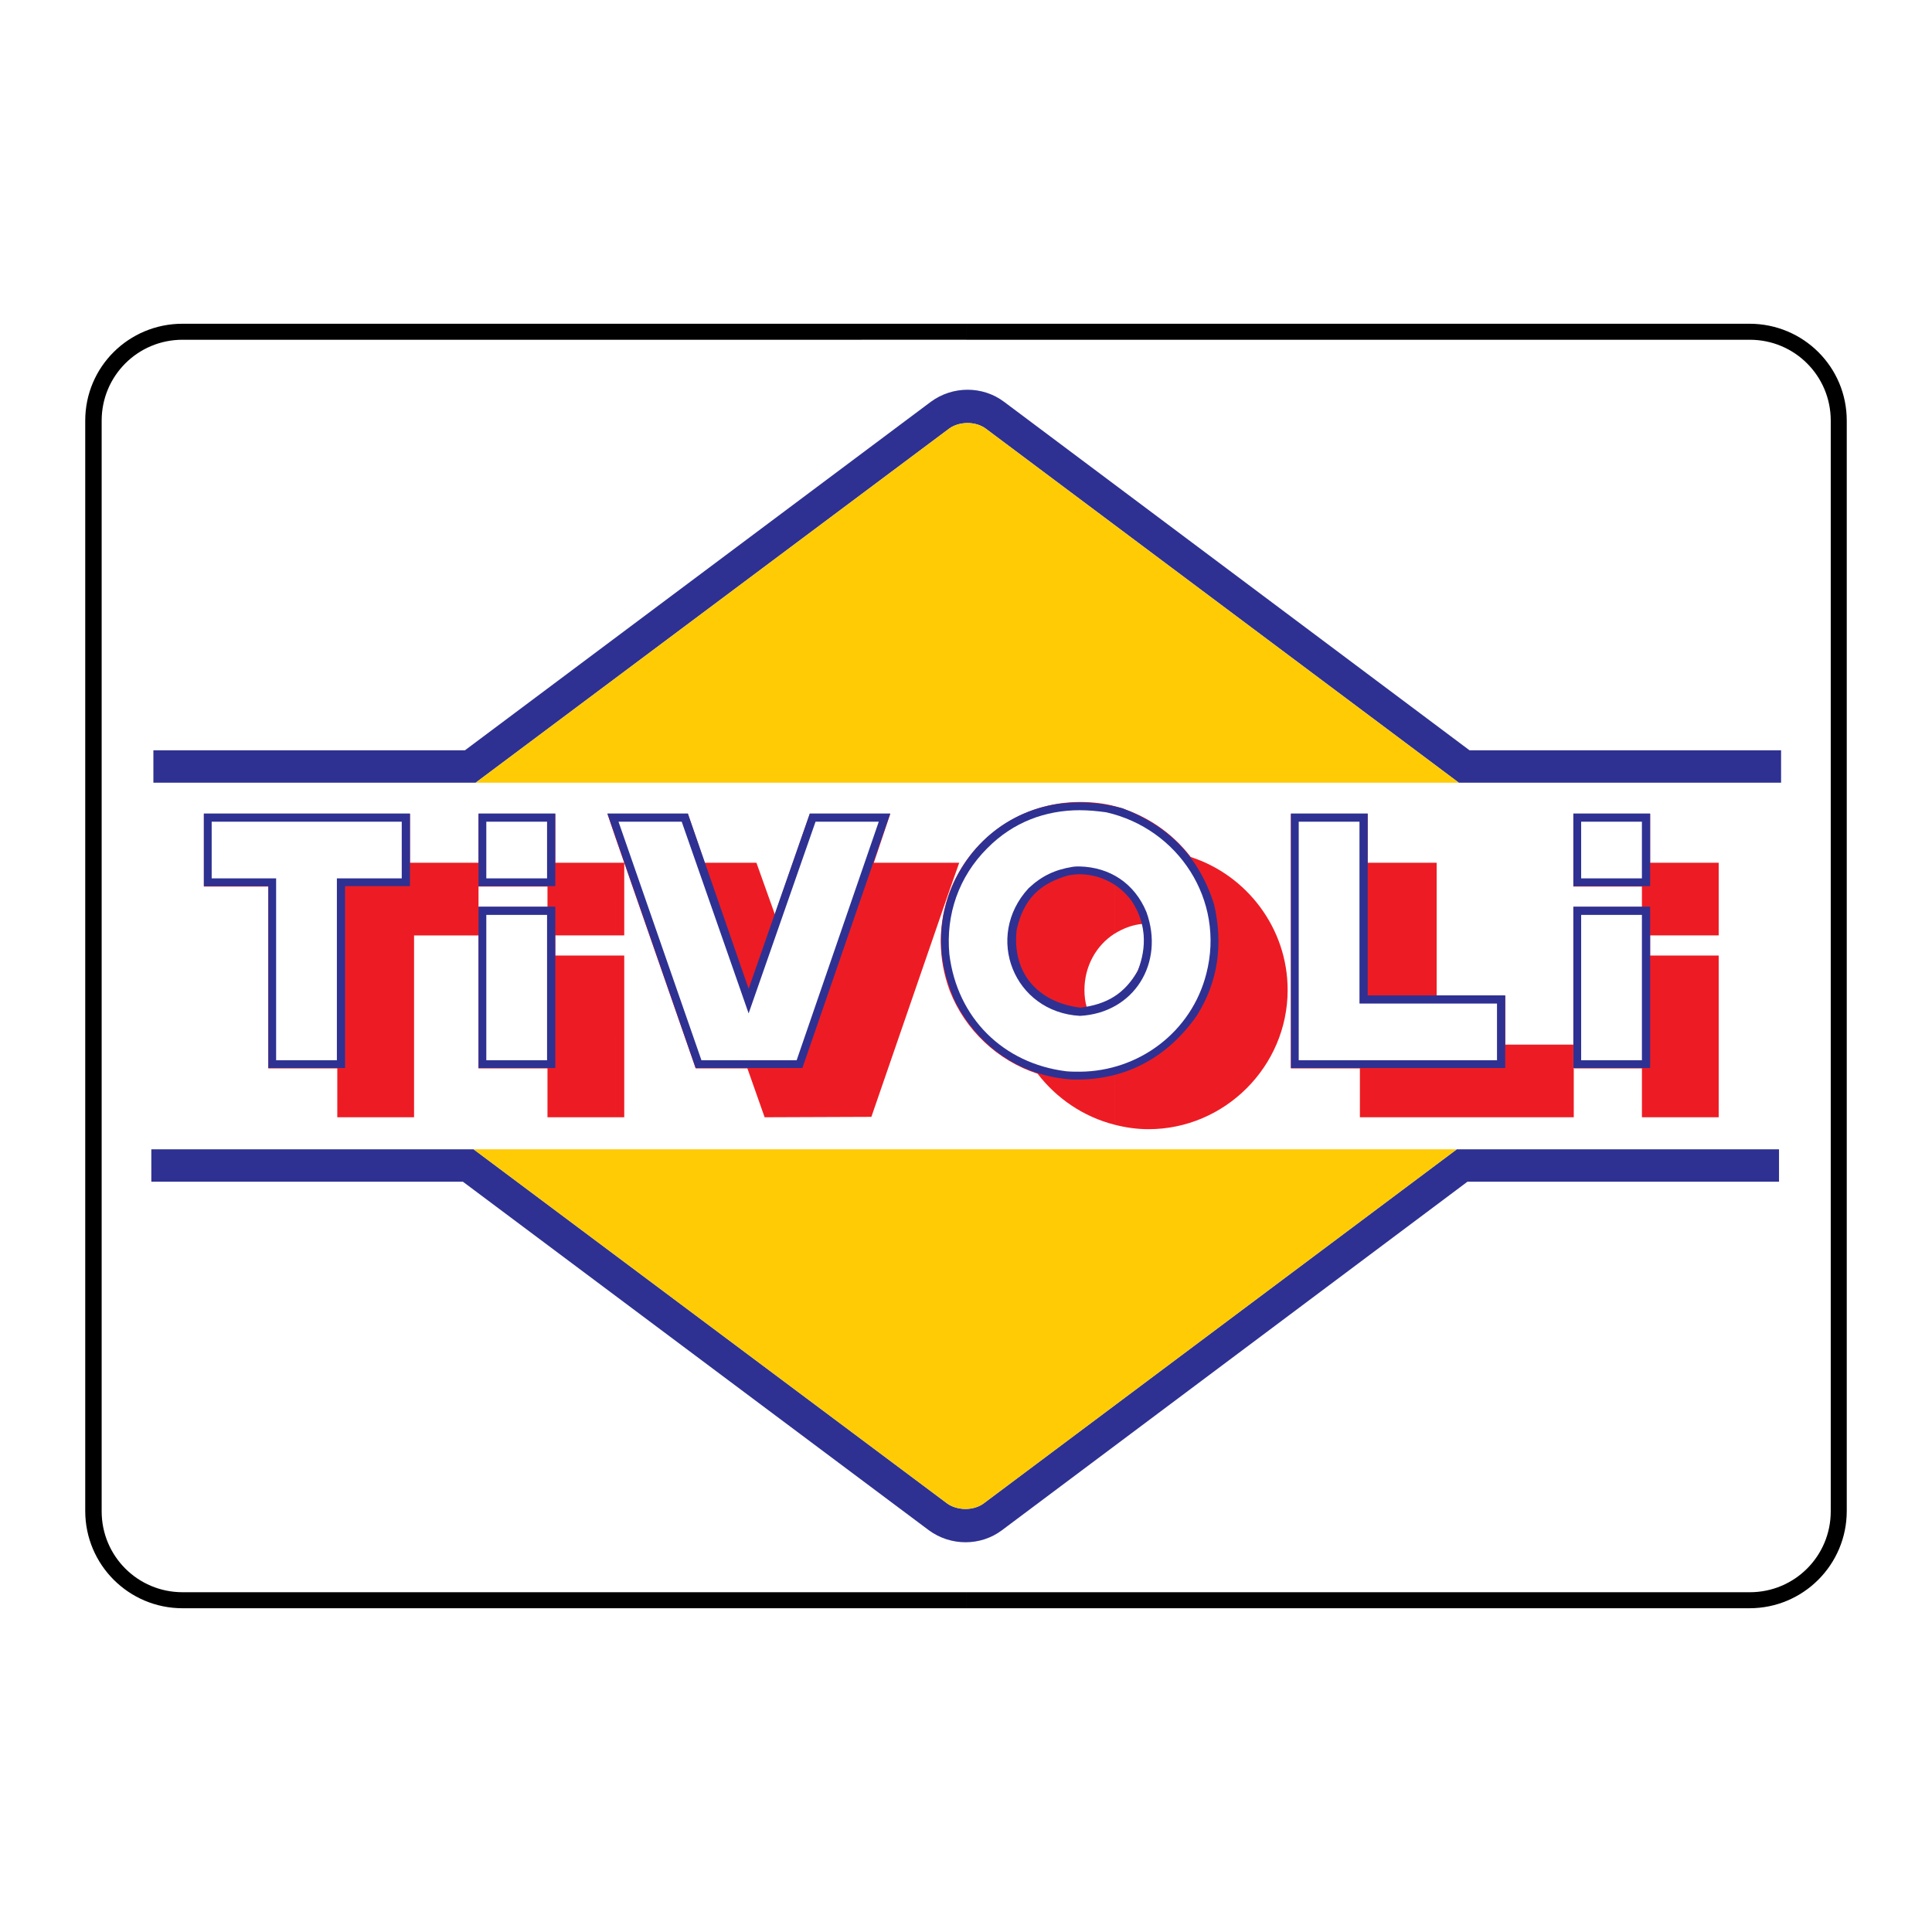 <?xml version="1.0" encoding="utf-8"?>
<!-- Generator: Adobe Illustrator 13.0.0, SVG Export Plug-In . SVG Version: 6.00 Build 14948)  -->
<!DOCTYPE svg PUBLIC "-//W3C//DTD SVG 1.0//EN" "http://www.w3.org/TR/2001/REC-SVG-20010904/DTD/svg10.dtd">
<svg version="1.0" id="Layer_1" xmlns="http://www.w3.org/2000/svg" xmlns:xlink="http://www.w3.org/1999/xlink" x="0px" y="0px"
	 width="192.756px" height="192.756px" viewBox="0 0 192.756 192.756" enable-background="new 0 0 192.756 192.756"
	 xml:space="preserve">
<g>
	<polygon fill-rule="evenodd" clip-rule="evenodd" fill="#FFFFFF" points="0,0 192.756,0 192.756,192.756 0,192.756 0,0 	"/>
	<path fill-rule="evenodd" clip-rule="evenodd" fill="#ED1C24" d="M156.975,111.471v-4.875h6.84v4.875h7.659V95.333h-6.84v-2.007
		h6.84v-7.25h-6.84v-4.874h-7.659v7.249h6.84V90.5h-6.84v13.72h0.041v7.25H156.975L156.975,111.471z M111.184,99.512
		c1.844-1.188,2.99-3.277,2.99-5.612c0-0.573-0.082-1.146-0.205-1.72c-0.982,0.082-1.925,0.451-2.785,0.983V80.425
		c3.072,0.819,5.734,2.621,7.618,5.079c5.57,1.802,9.666,7.085,9.666,13.27c0,7.619-6.267,13.885-13.884,13.885
		c-1.147,0-2.294-0.164-3.4-0.451V99.512L111.184,99.512z M156.975,81.204v7.249V81.204L156.975,81.204z M156.975,90.5v13.72h-6.799
		v-4.873h-6.84V86.077h-6.881v-4.874h-7.659v25.392h6.881v4.875h21.298v-4.875V90.5L156.975,90.5z M108.439,100.535
		c0.983-0.123,1.926-0.451,2.744-1.023v12.695c-3.071-0.777-5.774-2.621-7.658-5.078c-4.015-1.311-7.25-4.383-8.765-8.273v-9.911
		c2.007-5.243,7.085-8.929,12.983-8.929c1.188,0,2.376,0.123,3.44,0.41v12.737c-1.802,1.147-2.989,3.236-2.989,5.611
		C108.194,99.389,108.275,100.002,108.439,100.535L108.439,100.535z M94.76,88.739l0.942-2.662H94.76V88.739L94.76,88.739z
		 M94.76,86.077v2.662l-7.823,22.69l-10.649,0.041l-1.72-4.875h-5.161L61.421,83.62v-2.416h7.208l1.679,4.874h5.161l1.843,5.161
		l3.482-10.034h8.027l-1.638,4.874H94.76L94.76,86.077z M94.76,88.944c-0.573,1.556-0.901,3.195-0.901,4.956
		c0,1.761,0.328,3.399,0.901,4.956V88.944L94.76,88.944z M61.421,111.471h0.86V95.333h-0.86V111.471L61.421,111.471z M61.421,93.327
		h0.86v-7.25h-0.86V93.327L61.421,93.327z M61.421,81.204v2.416l-0.819-2.416H61.421L61.421,81.204z M61.421,86.077H55.4v-4.874
		h-7.659v7.249h6.881V90.5h-6.881v16.095h6.881v4.875h6.799V95.333H55.4v-2.007h6.021V86.077L61.421,86.077z M33.652,106.596h-6.881
		V88.453h-6.43v-7.249h20.561v4.874h6.84v7.25h-6.431v18.144h-7.659V106.596L33.652,106.596z"/>
	<path fill-rule="evenodd" clip-rule="evenodd" fill="#2E3192" d="M145.343,114.666l-47.225,35.346
		c-1.023,0.736-2.621,0.695-3.604,0L47.25,114.666H15.098v3.234h31.087l46.486,34.773c2.171,1.598,5.161,1.598,7.291,0
		l46.445-34.773h31.087v-3.234H145.343L145.343,114.666z M145.547,78.09L98.323,42.745c-1.024-0.737-2.621-0.697-3.604,0
		L47.455,78.09H15.303v-3.235H46.39l46.486-34.773c2.171-1.597,5.16-1.597,7.291,0l46.445,34.773h31.087v3.235H145.547
		L145.547,78.09z"/>
	<path fill-rule="evenodd" clip-rule="evenodd" fill="#FFCB05" d="M145.343,114.666l-47.225,35.346
		c-1.023,0.736-2.621,0.695-3.604,0L47.25,114.666H145.343L145.343,114.666z M145.547,78.09L98.323,42.745
		c-1.024-0.737-2.621-0.697-3.604,0L47.455,78.09H145.547L145.547,78.09z"/>
	<path fill-rule="evenodd" clip-rule="evenodd" fill="#2E3192" d="M107.784,107.703v-7.168l0,0c2.662-0.328,4.424-1.393,5.734-3.687
		c0.942-2.416,0.819-4.792-0.614-6.962c-1.229-1.679-3.113-2.621-5.12-2.662v-7.167c1.352,0,2.744,0.205,4.178,0.573
		c4.629,1.761,7.659,4.833,9.175,9.625c0.901,3.973,0.409,7.659-1.721,11.058C116.631,105.326,112.617,107.621,107.784,107.703
		L107.784,107.703z M156.975,88.412v-7.25h7.659v7.25H156.975L156.975,88.412z M156.975,106.555V90.459h7.659v16.095H156.975
		L156.975,106.555z M150.176,106.555h-21.38V81.162h7.659v18.145h13.721V106.555L150.176,106.555z M20.341,81.162h20.561v7.25H34.43
		v18.143h-7.659V88.412h-6.43V81.162L20.341,81.162z M107.784,80.057v7.167c-0.409,0-0.818,0.041-1.229,0.123
		c-2.826,0.819-4.423,2.334-5.119,5.406c-0.492,4.299,2.089,7.249,6.348,7.782v7.168c-0.286,0-0.532,0-0.818,0
		c-5.12-0.328-9.339-3.236-11.673-7.783c-1.229-2.826-1.72-5.446-1.188-8.518c1.024-5.448,5.038-9.83,10.485-11.018
		C105.695,80.139,106.72,80.057,107.784,80.057L107.784,80.057z M47.741,88.412v-7.25H55.4v7.25H47.741L47.741,88.412z
		 M47.741,106.555V90.459H55.4v16.095H47.741L47.741,106.555z M74.691,98.65l6.103-17.488h8.027l-8.765,25.393H69.408l-8.806-25.393
		h8.027L74.691,98.65L74.691,98.65z"/>
	<path fill-rule="evenodd" clip-rule="evenodd" fill="#FFFFFF" d="M107.743,106.924v-5.57l0,0c5.407-0.287,8.479-5.283,6.636-10.361
		c-1.188-2.867-3.646-4.464-6.636-4.546v-5.611c0.86,0,1.721,0.082,2.622,0.205c7.208,1.638,11.877,8.765,9.993,16.095
		C118.884,102.951,113.642,106.883,107.743,106.924L107.743,106.924z M163.814,87.633h-6.062v-5.652h6.062V87.633L163.814,87.633z
		 M163.814,105.777h-6.062V91.279h6.062V105.777L163.814,105.777z M149.356,100.125v5.652h-19.782V81.981h6.062v18.144H149.356
		L149.356,100.125z M21.119,87.633v-5.652h18.963v5.652h-6.471v18.144h-6.062V87.633H21.119L21.119,87.633z M107.743,80.834v5.611
		c-0.245,0-0.491,0-0.737,0.041c-1.761,0.287-3.071,0.901-4.382,2.13c-4.465,4.833-1.475,12.368,5.119,12.737v5.57
		c-0.45,0-0.9,0-1.352-0.041c-6.307-0.777-10.895-5.324-11.672-11.672c-0.369-3.973,0.942-7.741,3.768-10.567
		C101.067,82.022,104.303,80.834,107.743,80.834L107.743,80.834z M54.581,87.633h-6.062v-5.652h6.062V87.633L54.581,87.633z
		 M54.581,105.777h-6.062V91.279h6.062V105.777L54.581,105.777z M68.015,81.981l6.676,19.126l6.676-19.126h6.307l-8.191,23.796
		h-9.501l-8.273-23.796H68.015L68.015,81.981z"/>
	<path fill-rule="evenodd" clip-rule="evenodd" d="M174.545,160.455H96.398v-1.598h78.188c4.465,0,8.068-3.604,8.068-8.068V41.966
		c0-4.464-3.604-8.068-8.068-8.068H96.398V32.3h78.146c5.365,0,9.707,4.3,9.707,9.666v108.782
		C184.252,156.113,179.91,160.455,174.545,160.455L174.545,160.455z M96.398,160.455H18.211c-5.365,0-9.707-4.342-9.707-9.707
		V41.966c0-5.365,4.342-9.666,9.707-9.666h78.188v1.597H18.211c-4.464,0-8.068,3.604-8.068,8.068v108.823
		c0,4.465,3.604,8.068,8.068,8.068h78.188V160.455L96.398,160.455z"/>
</g>
</svg>
